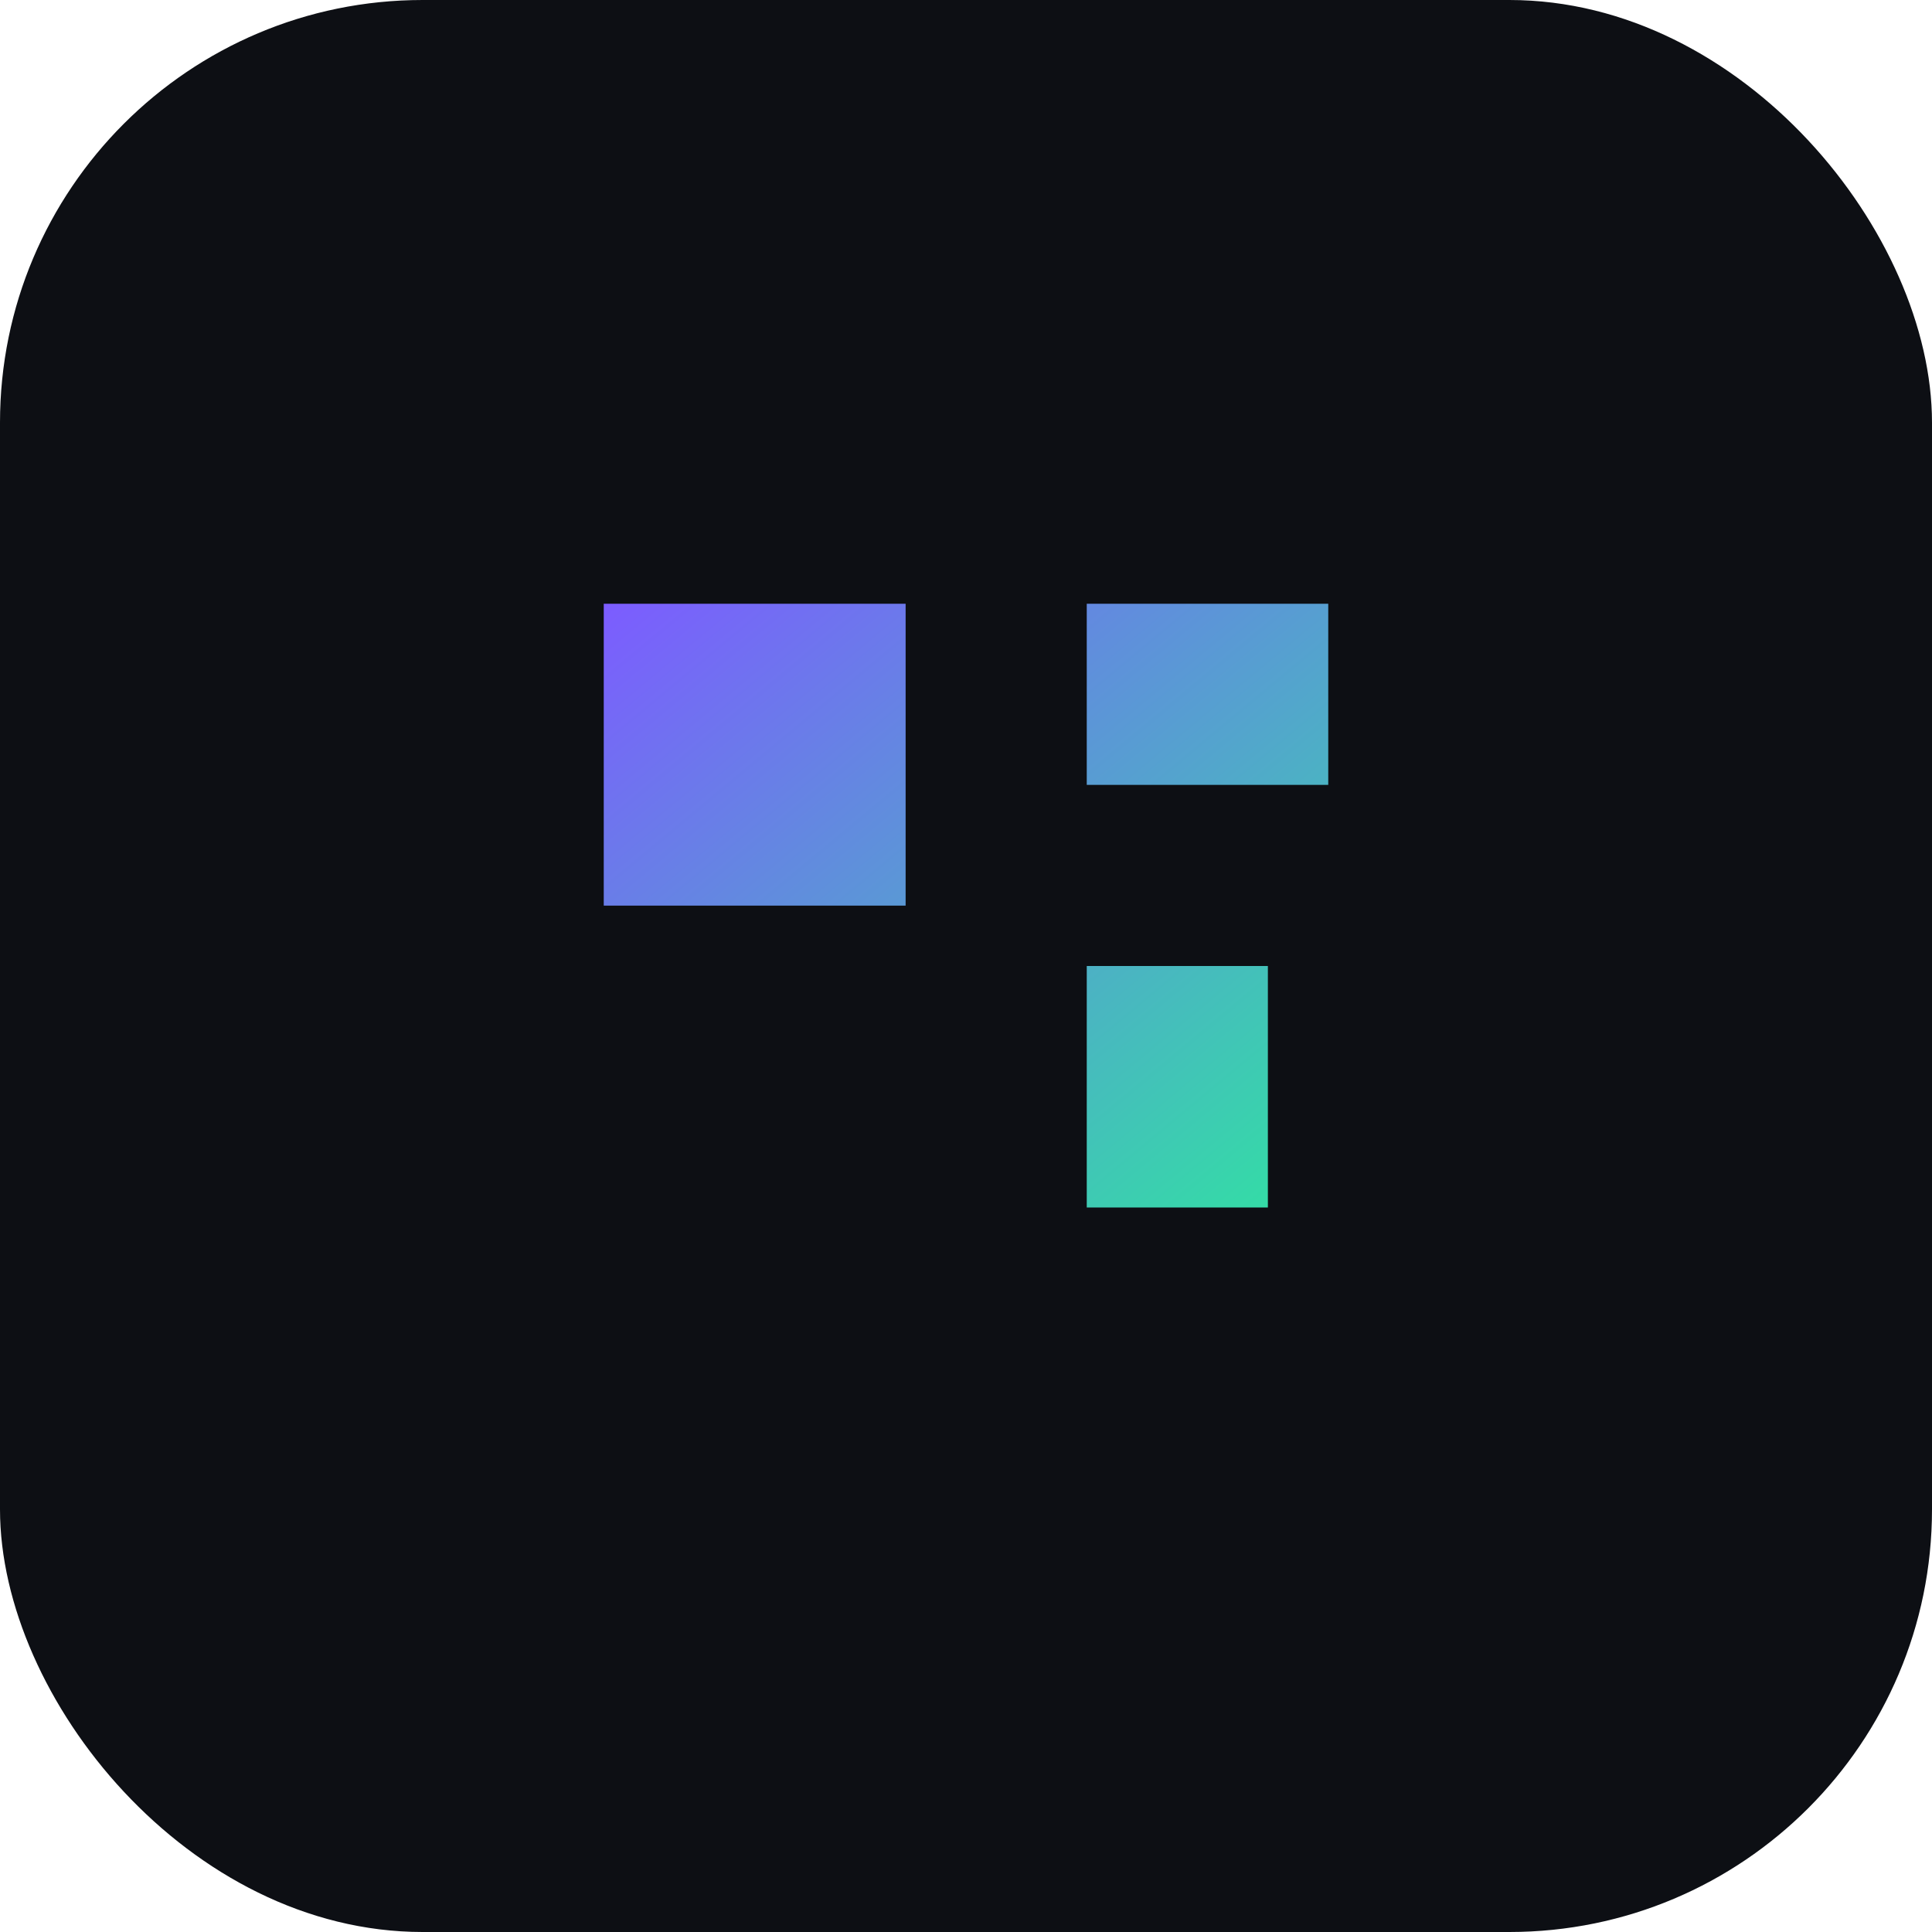 <svg xmlns="http://www.w3.org/2000/svg" viewBox="0 0 64 64">
  <defs><linearGradient id="g" x1="0" y1="0" x2="1" y2="1"><stop offset="0" stop-color="#7c5cff"/><stop offset="1" stop-color="#31e1a3"/></linearGradient></defs>
  <rect width="64" height="64" rx="14" ry="14" fill="#0d0f14"/>
  <path d="M20 20h10v10H20zM36 20h8v6h-8zM36 32h6v8h-6z" fill="url(#g)"/>
</svg>
